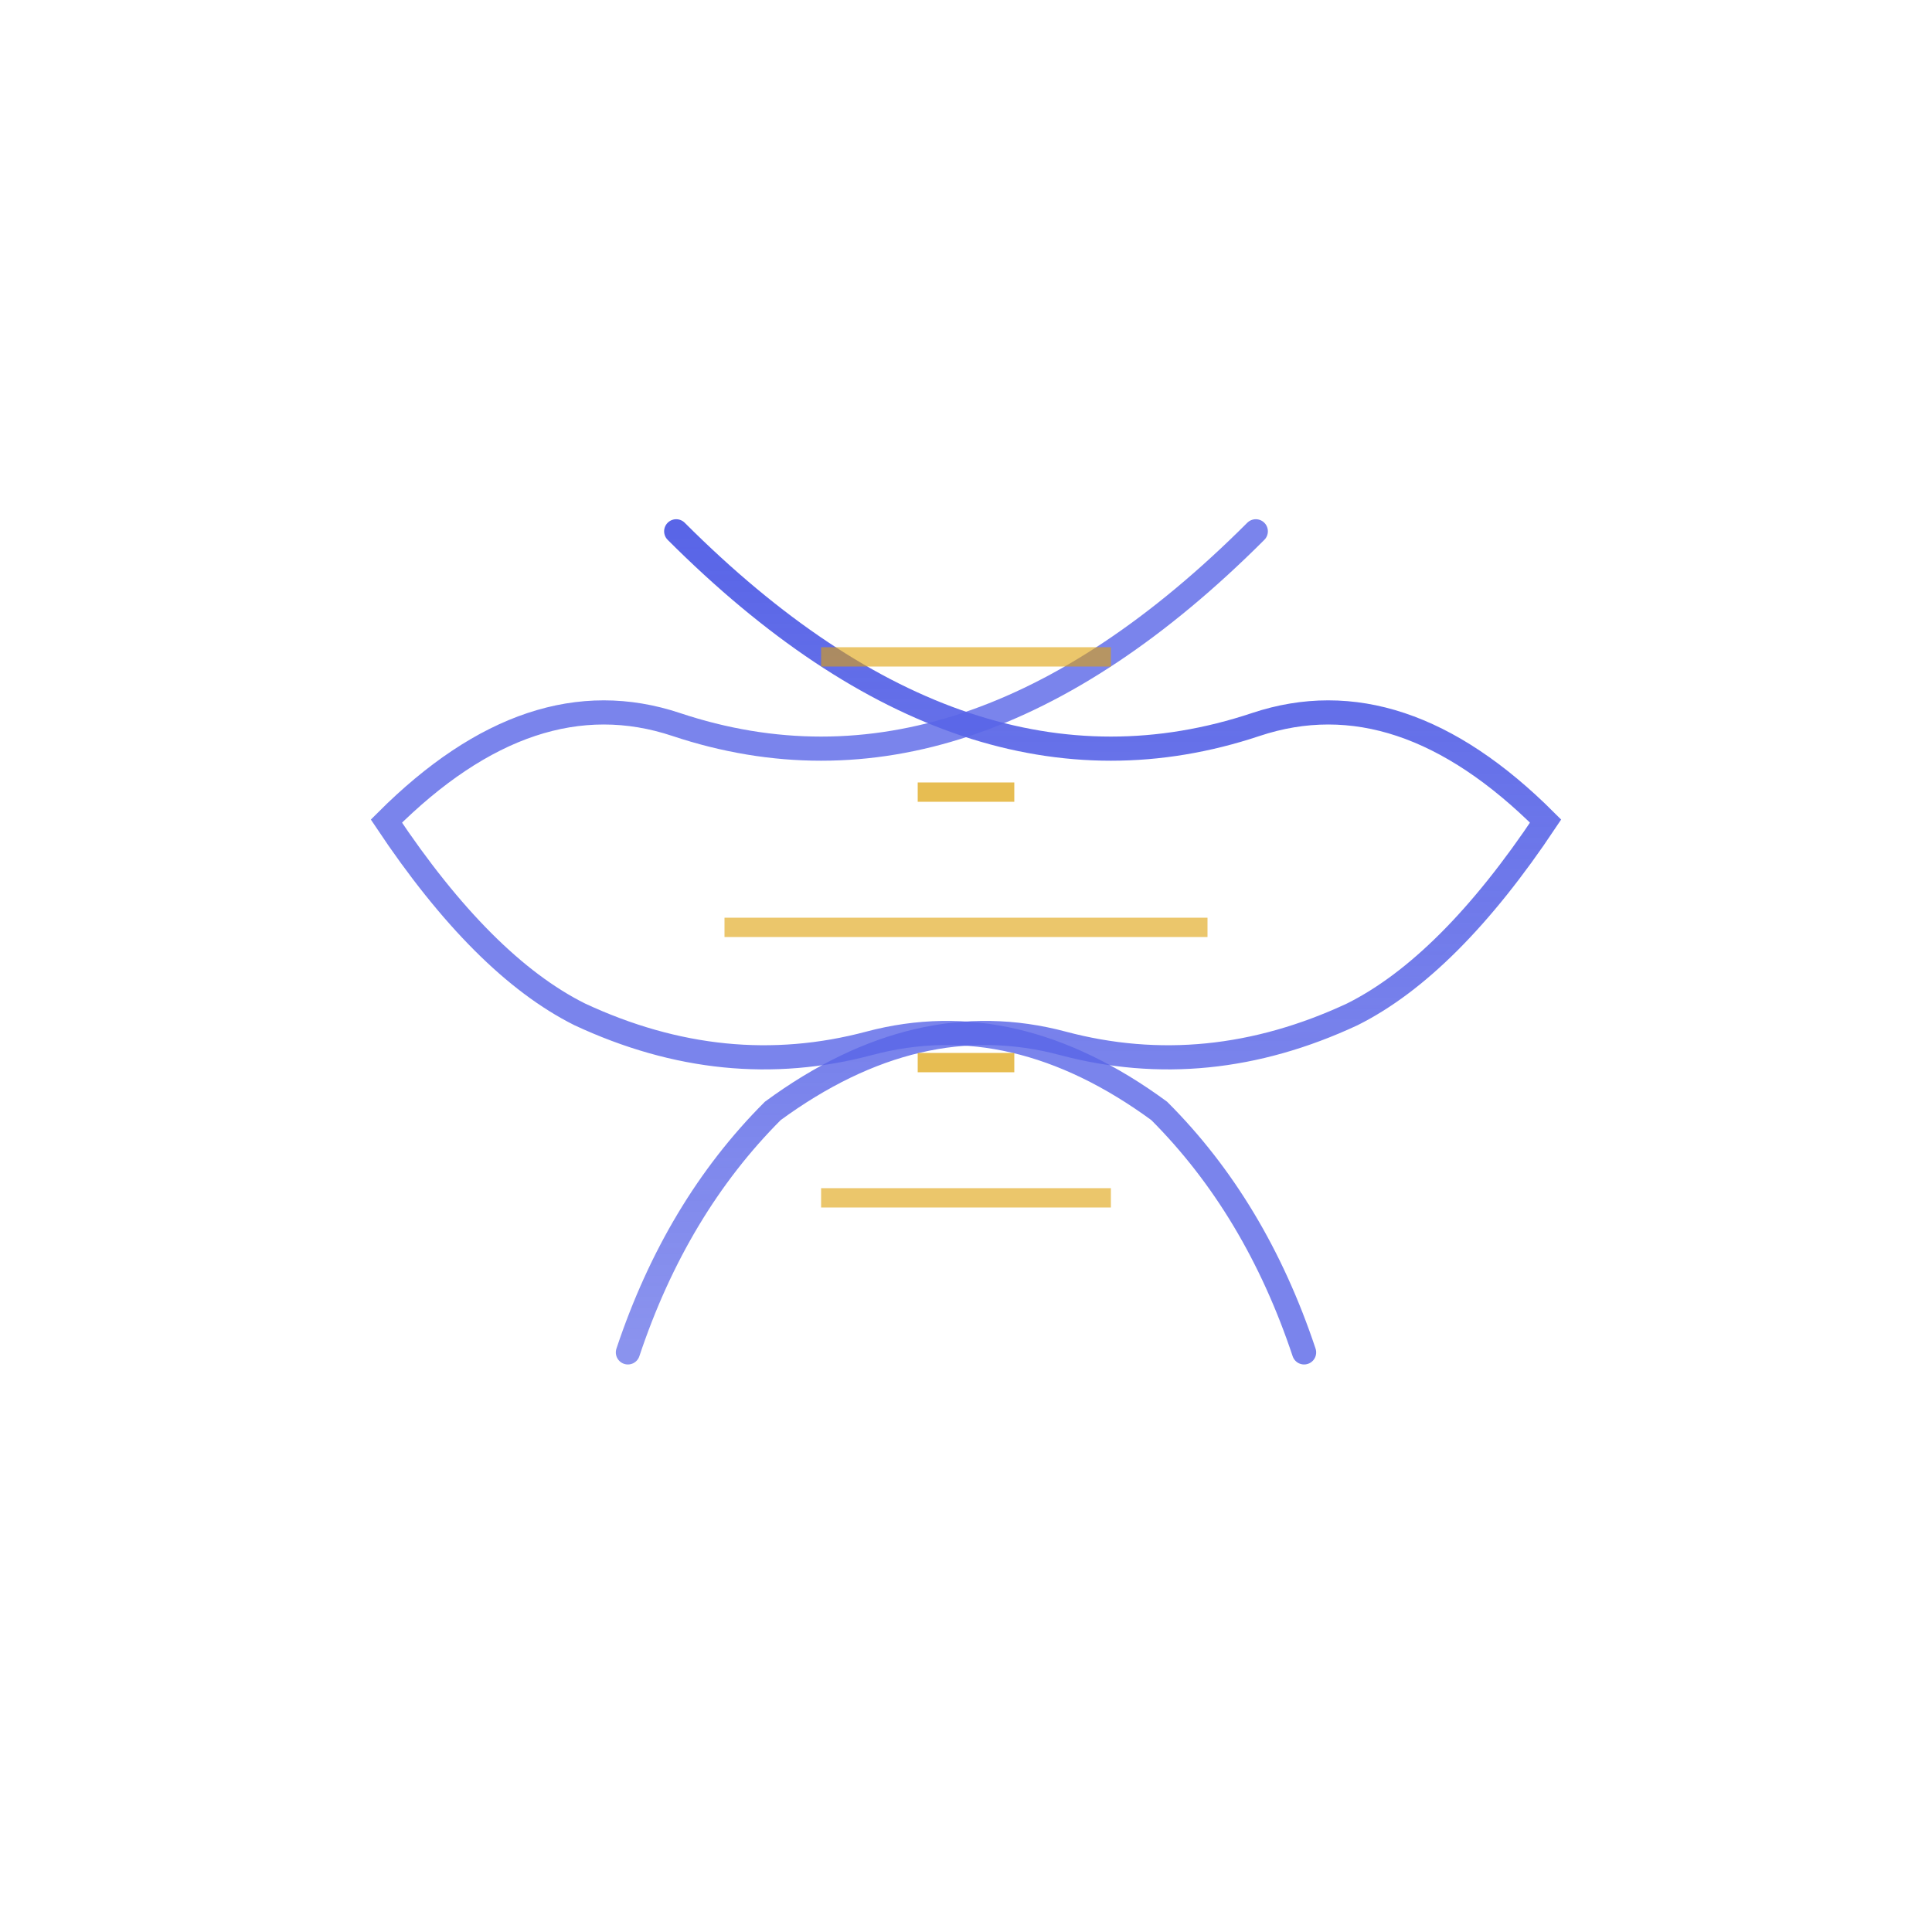 <svg xmlns="http://www.w3.org/2000/svg" viewBox="0 0 200 200">
  <defs>
    <linearGradient id="helixGrad" x1="0%" y1="0%" x2="0%" y2="100%">
      <stop offset="0%" style="stop-color:rgb(89,101,231);stop-opacity:1" />
      <stop offset="100%" style="stop-color:rgb(89,101,231);stop-opacity:0.7" />
    </linearGradient>
  </defs>
  
  <path d="M 70 55 Q 85 70, 100 75 Q 115 80, 130 75 Q 145 70, 160 85 Q 150 100, 140 105 Q 125 112, 110 108 Q 95 104, 80 115 Q 70 125, 65 140" 
        fill="none" 
        stroke="url(#helixGrad)" 
        stroke-width="2.5" 
        stroke-linecap="round"/>
  
  <path d="M 130 55 Q 115 70, 100 75 Q 85 80, 70 75 Q 55 70, 40 85 Q 50 100, 60 105 Q 75 112, 90 108 Q 105 104, 120 115 Q 130 125, 135 140" 
        fill="none" 
        stroke="rgb(89,101,231)" 
        stroke-width="2.5" 
        stroke-linecap="round"
        opacity="0.8"/>
  
  <line x1="85" y1="68" x2="115" y2="68" 
        stroke="rgb(221,161,9)" 
        stroke-width="2" 
        opacity="0.6"/>
  
  <line x1="95" y1="82" x2="105" y2="82" 
        stroke="rgb(221,161,9)" 
        stroke-width="2" 
        opacity="0.7"/>
  
  <line x1="75" y1="96" x2="125" y2="96" 
        stroke="rgb(221,161,9)" 
        stroke-width="2" 
        opacity="0.6"/>
  
  <line x1="95" y1="110" x2="105" y2="110" 
        stroke="rgb(221,161,9)" 
        stroke-width="2" 
        opacity="0.7"/>
  
  <line x1="85" y1="124" x2="115" y2="124" 
        stroke="rgb(221,161,9)" 
        stroke-width="2" 
        opacity="0.6"/>
</svg>